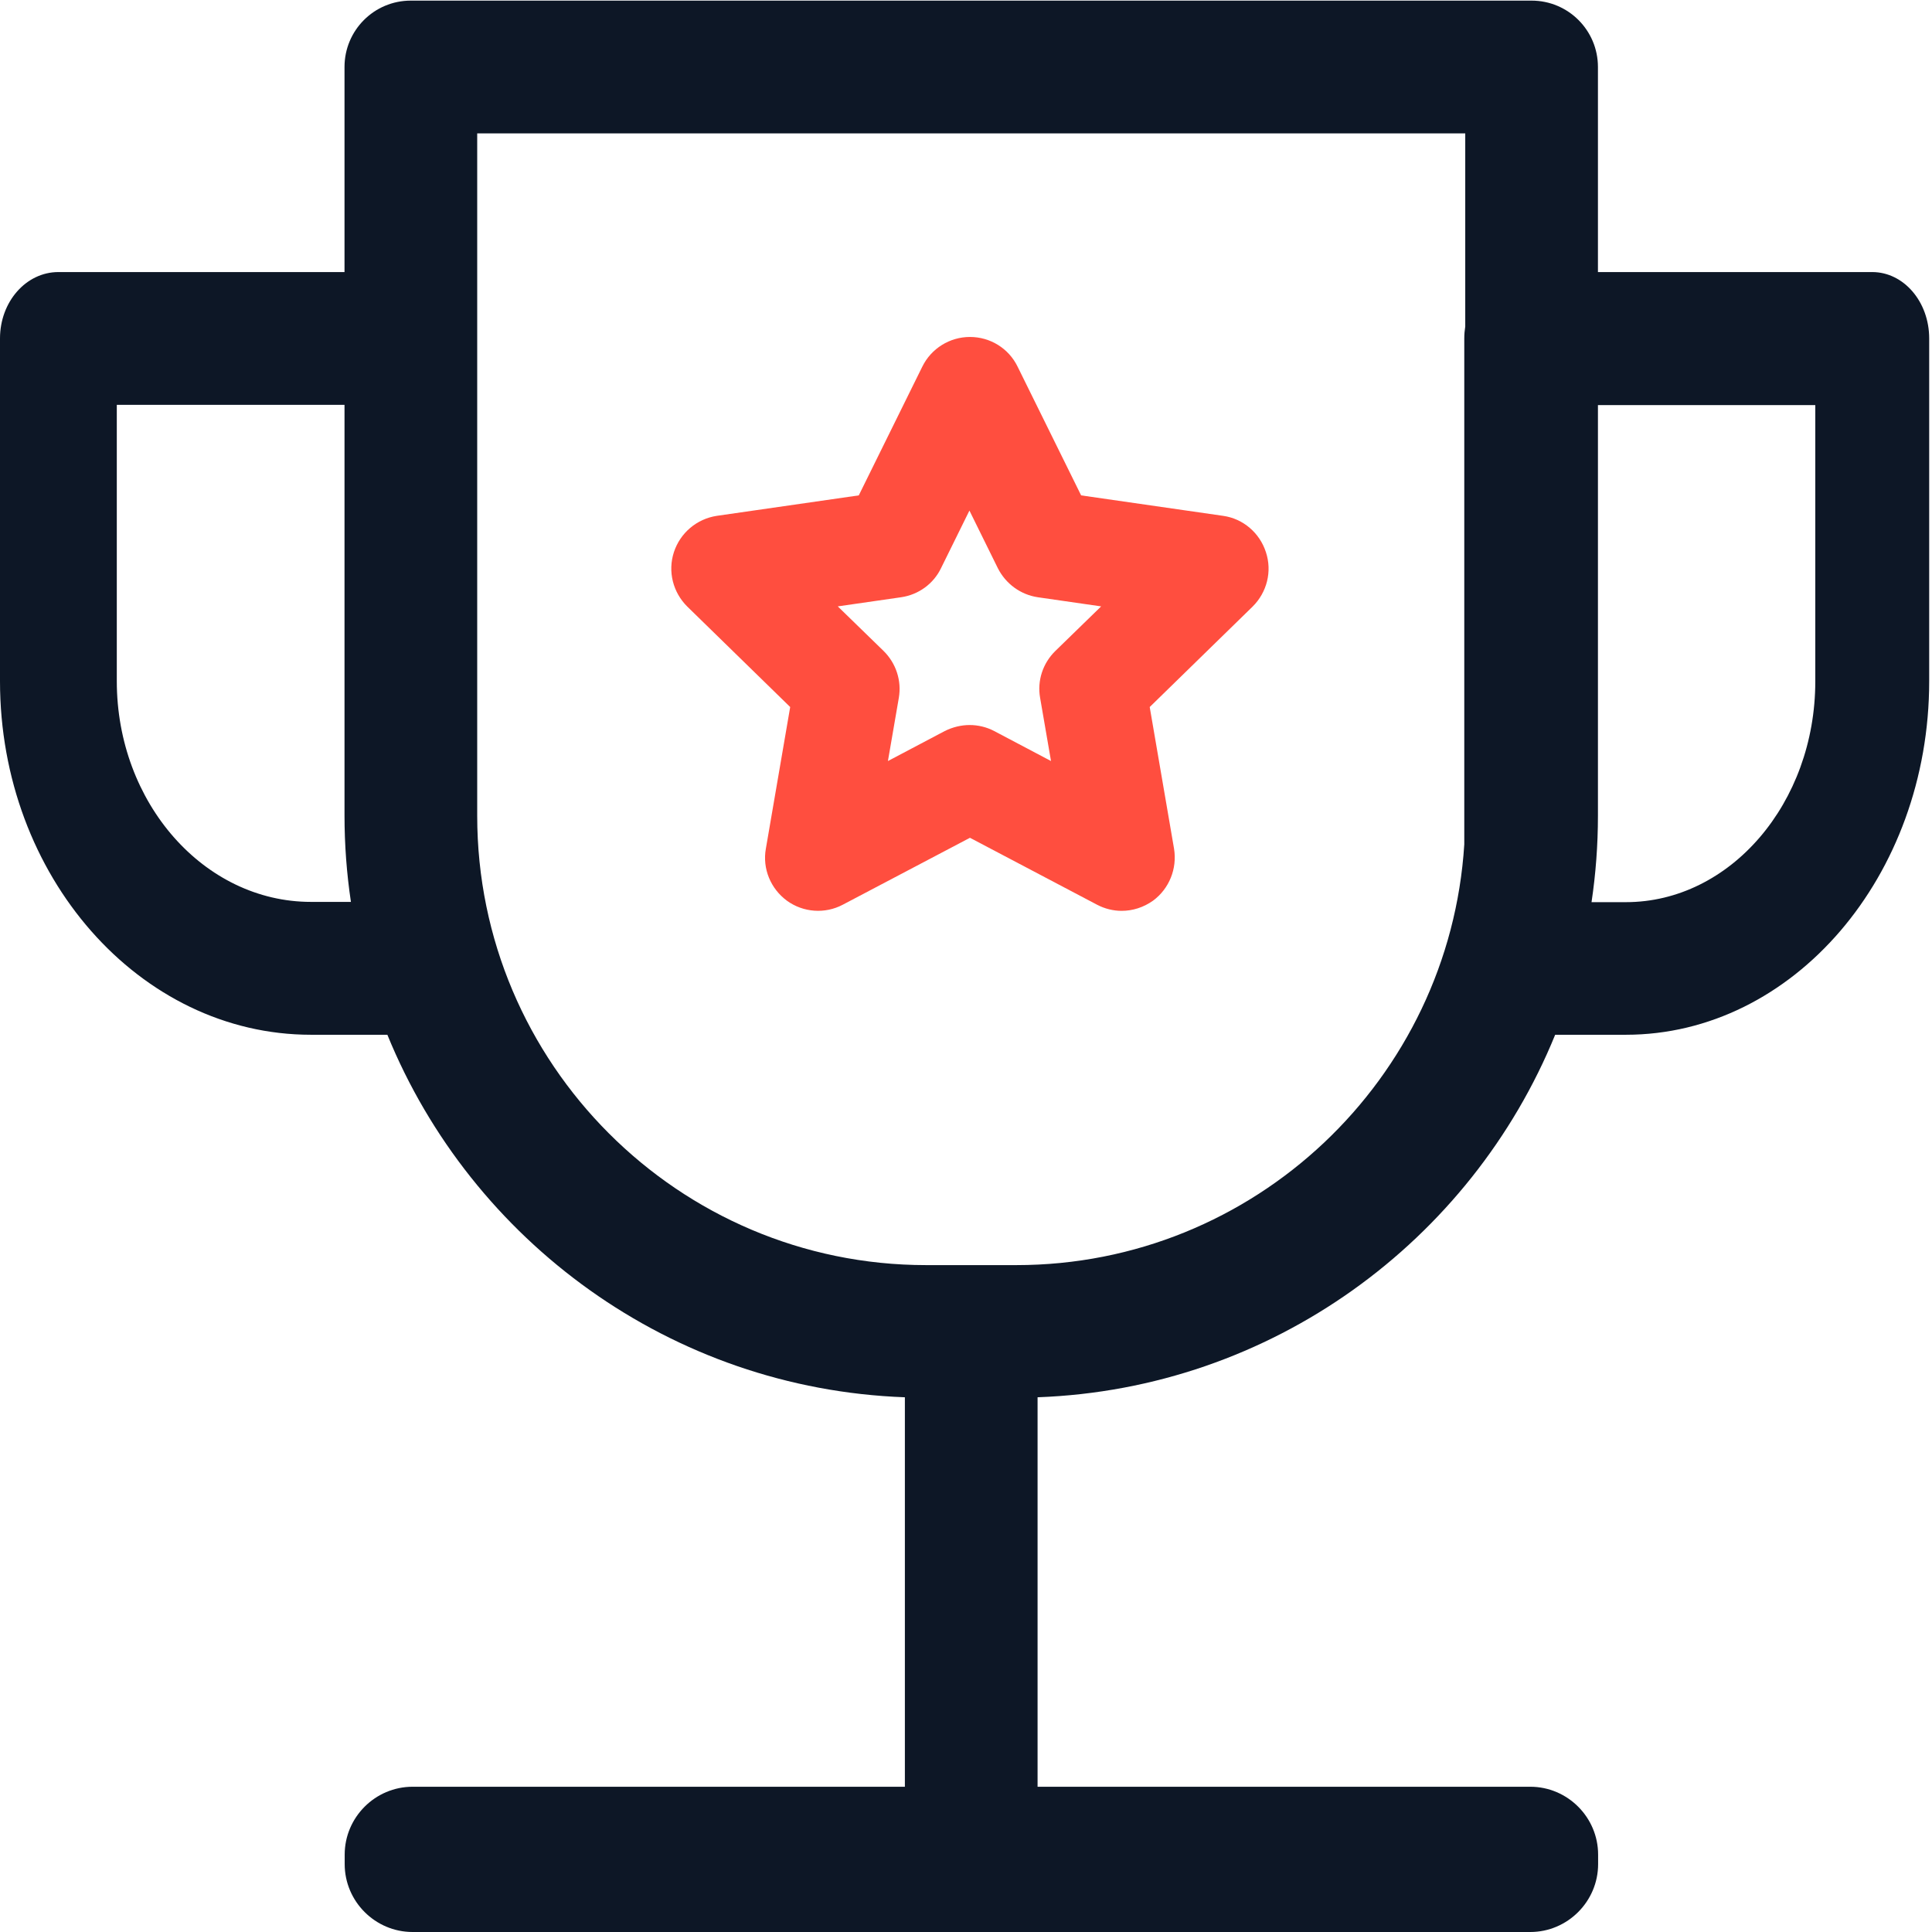 <?xml version="1.0" encoding="UTF-8"?>
<svg width="22px" height="22px" viewBox="0 0 22 22" version="1.1" xmlns="http://www.w3.org/2000/svg" xmlns:xlink="http://www.w3.org/1999/xlink">
    <title>优势_优质</title>
    <g id="页面-1" stroke="none" stroke-width="1" fill="none" fill-rule="evenodd">
        <g id="首页" transform="translate(-521, -1435)" fill-rule="nonzero">
            <g id="优势_优质" transform="translate(521, 1435)">
                <rect id="矩形" fill="#000000" opacity="0" x="0" y="0" width="22" height="22"></rect>
                <path d="M21.319,3.098 L18.196,3.098 L18.196,0.763 C18.196,0.345 17.858,0.007 17.44,0.007 L4.678,0.007 C4.26,0.007 3.923,0.345 3.923,0.763 L3.923,3.098 L0.665,3.098 C0.297,3.098 0,3.436 0,3.854 L0,7.757 C0,9.976 1.589,11.783 3.541,11.783 L4.411,11.783 C5.37,14.134 7.639,15.814 10.304,15.911 L10.304,20.346 L4.698,20.346 C4.273,20.346 3.925,20.694 3.925,21.119 L3.925,21.227 C3.925,21.652 4.273,22 4.698,22 L17.426,22 C17.85,22 18.198,21.652 18.198,21.227 L18.198,21.119 C18.198,20.694 17.85,20.346 17.426,20.346 L11.815,20.346 L11.815,15.911 C14.482,15.814 16.751,14.133 17.709,11.783 L18.514,11.783 C20.418,11.783 21.968,9.976 21.968,7.757 L21.968,3.854 C21.968,3.436 21.678,3.098 21.319,3.098 Z M3.541,10.27 C2.323,10.27 1.33,9.142 1.33,7.756 L1.33,4.61 L3.923,4.61 L3.923,9.286 C3.923,9.62 3.948,9.949 3.996,10.27 L3.541,10.27 L3.541,10.27 Z M11.573,14.406 L10.546,14.406 C7.729,14.406 5.434,12.112 5.434,9.289 L5.434,1.519 L16.685,1.519 L16.685,3.718 C16.678,3.762 16.674,3.807 16.674,3.854 L16.674,9.615 C16.506,12.286 14.283,14.406 11.573,14.406 Z M20.671,7.759 C20.671,9.145 19.702,10.273 18.514,10.273 L18.123,10.273 C18.171,9.952 18.196,9.623 18.196,9.289 L18.196,4.613 L20.671,4.613 L20.671,7.759 L20.671,7.759 Z" id="形状" fill="#0D1726"></path>
                <path d="M11.045,3.837 C11.276,3.837 11.486,3.967 11.587,4.174 L12.311,5.641 L13.928,5.874 C14.156,5.906 14.344,6.068 14.415,6.287 C14.488,6.507 14.427,6.746 14.263,6.908 L13.092,8.051 L13.369,9.664 C13.406,9.892 13.314,10.12 13.13,10.256 C13.02,10.334 12.896,10.372 12.772,10.372 C12.677,10.372 12.579,10.348 12.492,10.302 L11.045,9.54 L9.597,10.302 C9.395,10.409 9.147,10.392 8.96,10.256 C8.776,10.12 8.68,9.892 8.721,9.664 L8.998,8.051 L7.827,6.908 C7.663,6.746 7.602,6.507 7.674,6.287 C7.746,6.068 7.934,5.909 8.162,5.874 L9.779,5.641 L10.503,4.174 C10.604,3.969 10.814,3.837 11.045,3.837 Z M11.039,5.814 L10.716,6.469 C10.63,6.648 10.46,6.772 10.261,6.801 L9.54,6.905 L10.062,7.413 C10.203,7.552 10.269,7.751 10.235,7.947 L10.111,8.666 L10.757,8.325 C10.849,8.279 10.947,8.256 11.042,8.256 C11.137,8.256 11.235,8.279 11.322,8.325 L11.968,8.666 L11.844,7.947 C11.809,7.751 11.875,7.552 12.017,7.413 L12.539,6.905 L11.818,6.801 C11.622,6.772 11.452,6.648 11.362,6.469 L11.039,5.814 Z" id="形状结合" fill="#FF4E3F"></path>
            </g>
        </g>
    </g>
</svg>